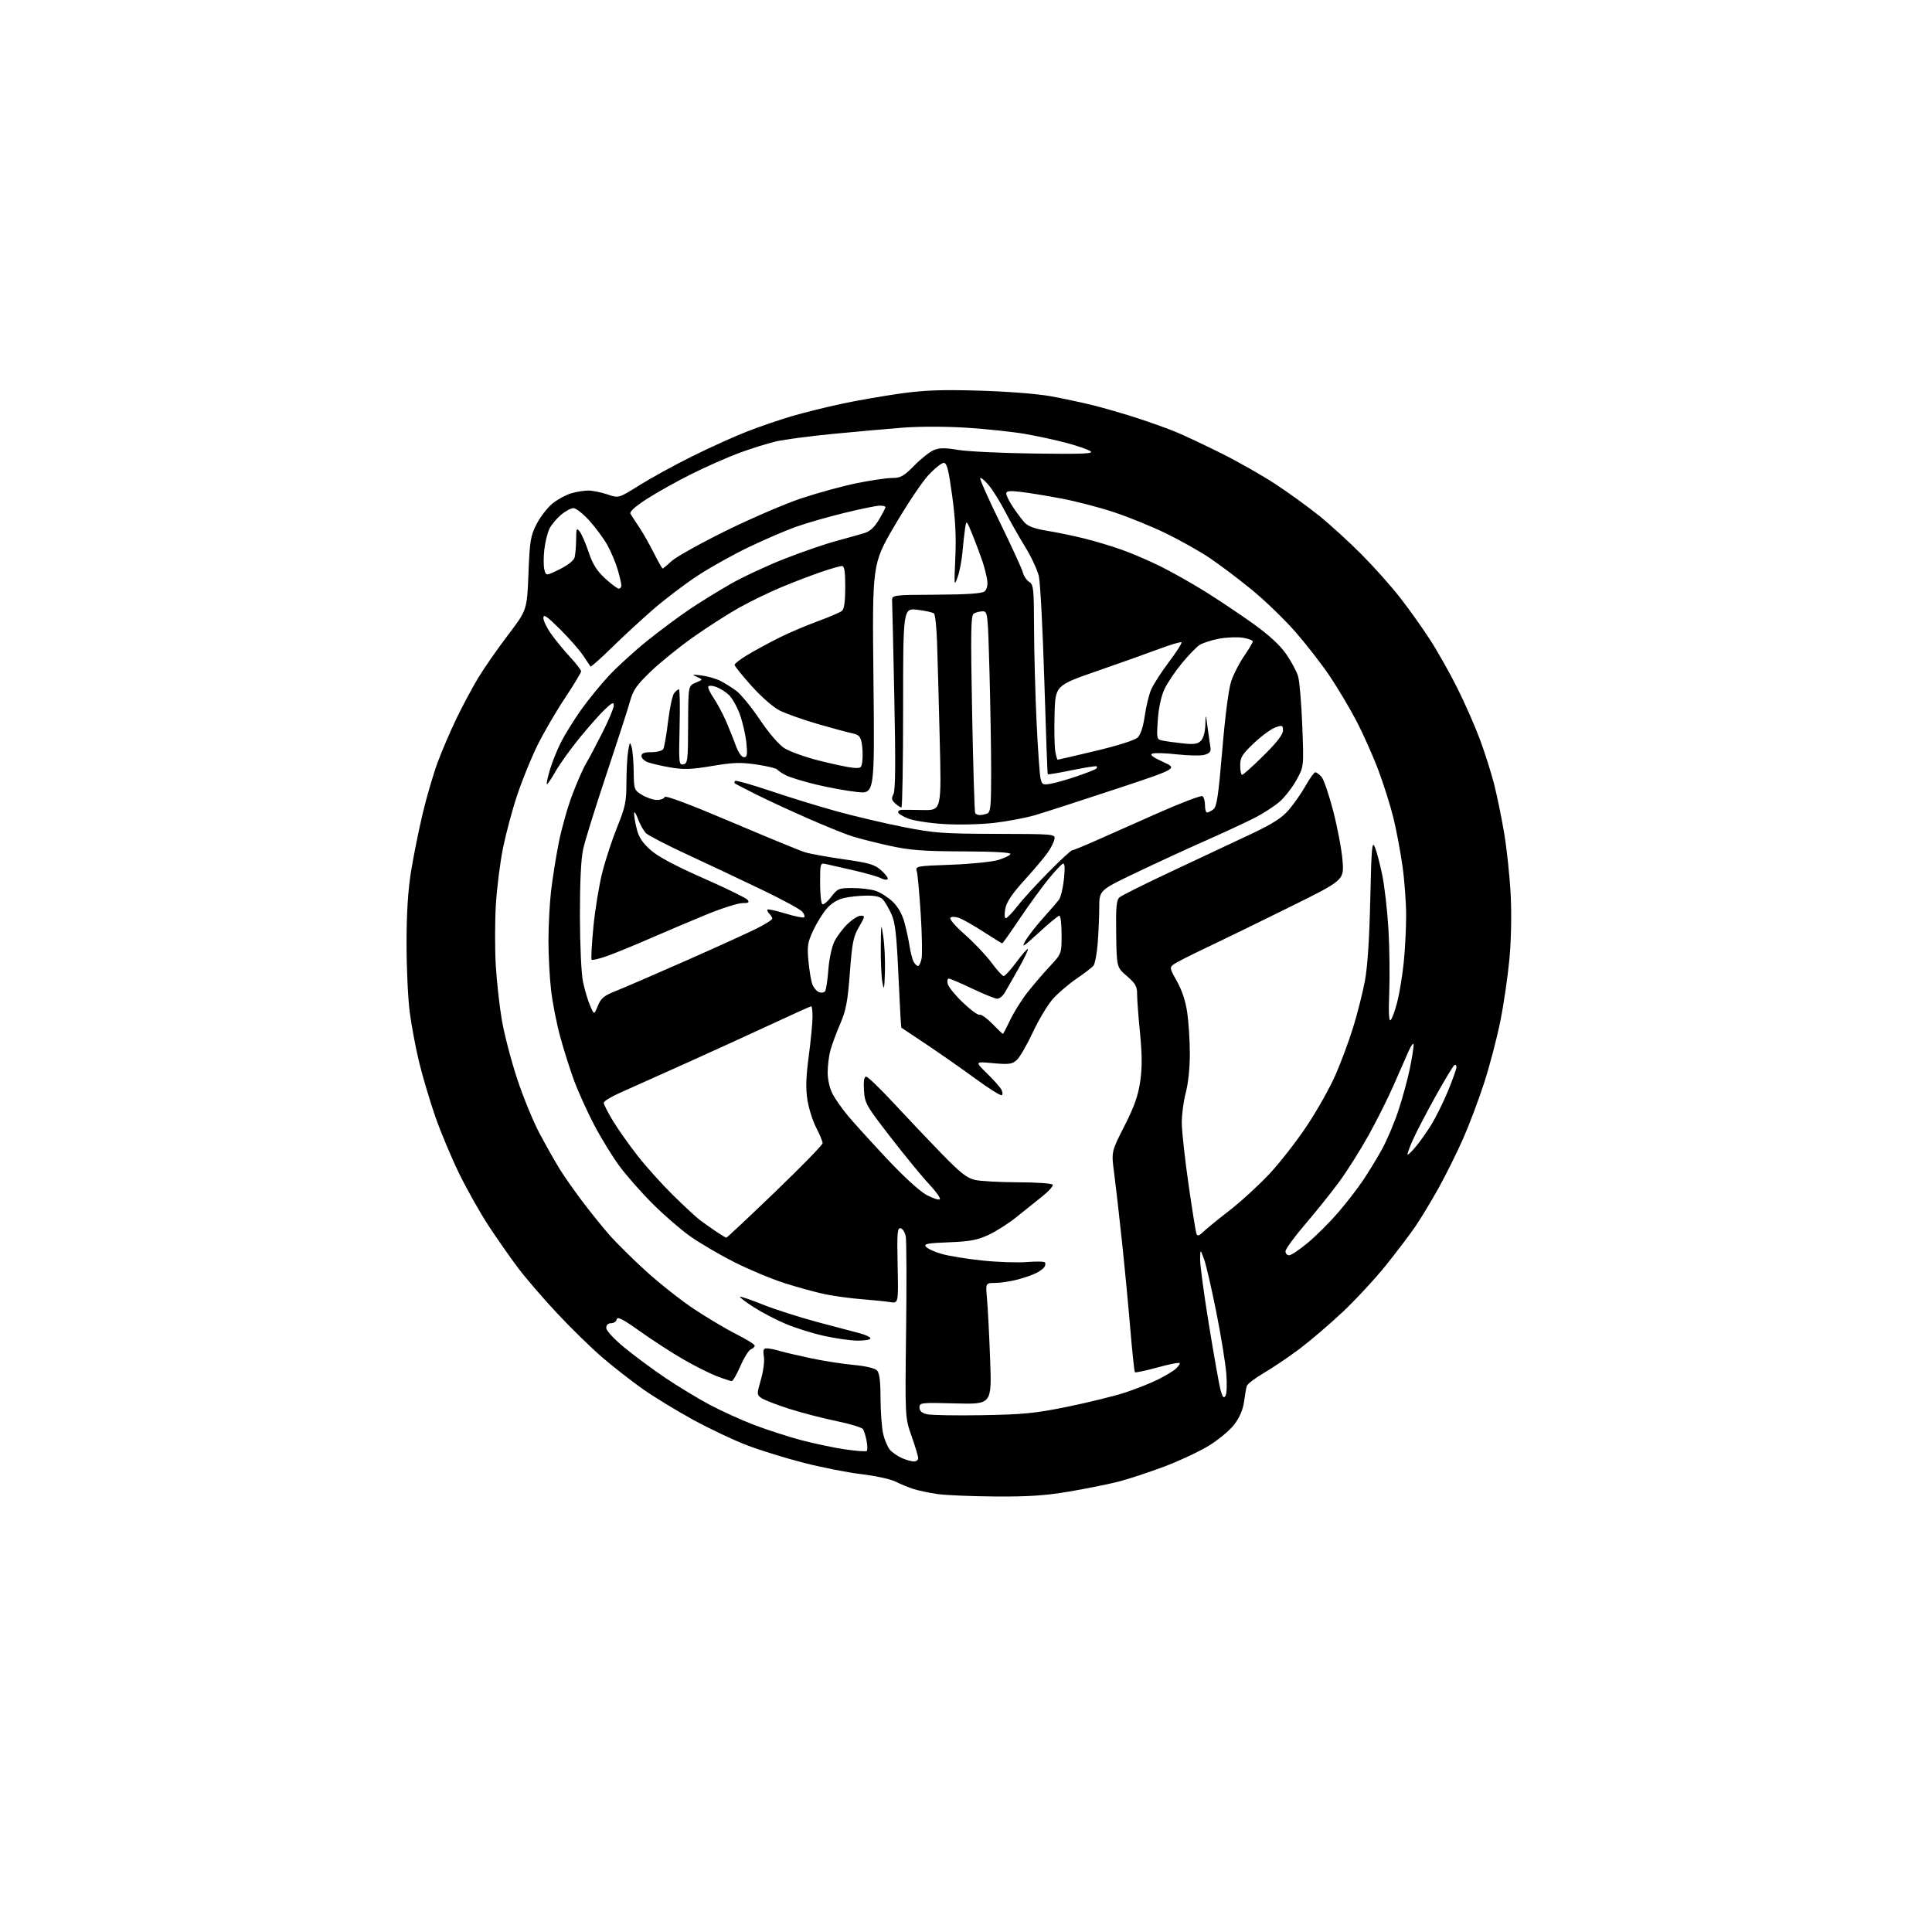 <?xml version="1.0" encoding="UTF-8" standalone="no"?>
<svg 
  version="1.1" 
  xmlns="http://www.w3.org/2000/svg" 
  xmlns:xlink="http://www.w3.org/1999/xlink" 
  xmlns:svg="http://www.w3.org/2000/svg"
  xmlns:rdf="http://www.w3.org/1999/02/22-rdf-syntax-ns#"
  xmlns:cc="http://creativecommons.org/ns#"
  xmlns:dc="http://purl.org/dc/elements/1.1/"
  viewBox="0 0 768 768"
  width="768"
  height="768"
>
<style>svg {background-color: white; }</style>"
<path stroke="none" fill="black" fill-rule="evenodd" d="M395.62,594.88C386.21,594.81 375.82,594.37 372.55,593.89C369.27,593.41 365.00,592.51 363.05,591.88C361.10,591.25 357.91,589.93 355.97,588.96C354.03,587.98 347.96,586.66 342.47,586.01C336.99,585.36 326.65,583.33 319.50,581.49C312.35,579.66 302.23,576.53 297.00,574.54C291.77,572.55 282.14,567.99 275.58,564.41C269.03,560.83 260.03,555.34 255.58,552.21C251.14,549.08 243.90,543.43 239.50,539.66C235.10,535.89 226.97,527.95 221.44,522.03C215.90,516.11 208.88,507.94 205.83,503.88C202.78,499.82 197.54,492.32 194.19,487.22C190.85,482.12 185.57,472.76 182.48,466.41C179.38,460.07 175.09,449.80 172.94,443.58C170.80,437.37 167.94,427.73 166.59,422.17C165.24,416.61 163.57,407.66 162.87,402.28C162.17,396.90 161.60,384.62 161.61,375.00C161.61,363.11 162.18,353.97 163.38,346.50C164.35,340.45 166.43,330.10 168.00,323.50C169.56,316.90 172.25,307.72 173.96,303.09C175.67,298.47 179.04,290.60 181.46,285.59C183.88,280.59 187.75,273.35 190.07,269.50C192.39,265.65 197.71,258.00 201.89,252.50C209.50,242.50 209.50,242.50 210.07,228.00C210.59,214.91 210.90,213.00 213.29,208.35C214.74,205.52 217.55,201.87 219.52,200.24C221.50,198.61 224.83,196.77 226.92,196.14C229.02,195.51 232.13,195.00 233.83,195.00C235.54,195.00 238.96,195.69 241.43,196.53C245.93,198.06 245.93,198.06 254.12,192.93C258.62,190.10 267.97,184.97 274.90,181.52C281.83,178.06 291.67,173.60 296.77,171.61C301.86,169.61 309.96,166.84 314.77,165.43C319.57,164.03 328.45,161.83 334.50,160.53C340.55,159.23 351.05,157.40 357.84,156.45C367.56,155.09 374.25,154.85 389.34,155.29C400.14,155.60 412.43,156.56 417.50,157.48C422.45,158.38 430.10,160.01 434.50,161.10C438.90,162.20 446.77,164.48 452.00,166.17C457.23,167.87 464.20,170.38 467.50,171.74C470.80,173.11 478.90,176.92 485.50,180.21C492.10,183.50 501.77,189.00 507.00,192.43C512.23,195.85 520.08,201.55 524.46,205.08C528.84,208.61 536.44,215.55 541.34,220.50C546.25,225.45 553.07,233.10 556.50,237.50C559.94,241.90 565.24,249.34 568.29,254.03C571.34,258.71 576.30,267.49 579.31,273.53C582.33,279.56 586.38,288.77 588.32,294.00C590.25,299.23 592.78,307.19 593.93,311.70C595.08,316.21 596.88,324.98 597.93,331.20C598.98,337.41 600.14,348.35 600.51,355.50C600.91,363.20 600.72,373.60 600.04,381.00C599.41,387.88 597.78,399.08 596.41,405.91C595.04,412.74 592.12,423.86 589.92,430.62C587.72,437.39 583.93,447.40 581.51,452.87C579.08,458.34 574.77,467.02 571.92,472.16C569.06,477.30 564.95,484.12 562.77,487.33C560.59,490.54 555.26,497.58 550.93,502.97C546.59,508.36 538.87,516.70 533.77,521.50C528.67,526.30 520.99,532.87 516.71,536.10C512.42,539.33 506.02,543.66 502.47,545.73C498.92,547.81 495.83,550.17 495.60,551.00C495.36,551.83 494.88,554.64 494.52,557.25C494.10,560.36 492.75,563.48 490.65,566.25C488.87,568.59 484.28,572.41 480.46,574.73C476.63,577.06 468.60,580.81 462.61,583.06C456.62,585.31 448.51,587.97 444.58,588.98C440.65,589.99 431.88,591.75 425.09,592.90C415.55,594.52 408.86,594.97 395.62,594.88zM363.25,580.96C364.21,580.98 365.00,580.40 365.00,579.67C365.00,578.95 363.82,575.01 362.38,570.92C359.76,563.50 359.76,563.50 360.19,529.00C360.43,510.02 360.36,493.16 360.05,491.51C359.74,489.87 358.81,488.39 357.99,488.24C356.71,487.99 356.55,490.08 356.82,503.03C357.15,518.12 357.15,518.12 353.82,517.60C352.00,517.31 346.90,516.80 342.50,516.45C338.10,516.11 331.53,515.21 327.91,514.46C324.29,513.71 317.03,511.72 311.79,510.04C306.55,508.36 297.49,504.56 291.66,501.60C285.83,498.64 278.01,494.05 274.28,491.39C270.55,488.74 263.87,482.95 259.44,478.53C255.01,474.11 249.07,467.37 246.24,463.54C243.42,459.71 238.86,452.28 236.12,447.04C233.38,441.79 229.81,433.90 228.19,429.50C226.57,425.10 224.08,417.23 222.66,412.00C221.24,406.77 219.61,398.45 219.05,393.50C218.48,388.55 218.02,379.77 218.02,374.00C218.02,368.23 218.47,359.45 219.02,354.50C219.58,349.55 220.97,340.77 222.11,335.00C223.26,329.23 225.74,320.48 227.63,315.57C229.52,310.65 231.90,305.25 232.92,303.57C233.95,301.88 236.86,296.40 239.39,291.38C241.93,286.37 244.00,281.44 244.00,280.44C244.00,278.96 243.30,279.28 240.39,282.05C238.40,283.95 233.84,289.10 230.26,293.50C226.68,297.90 222.40,303.88 220.75,306.80C219.10,309.71 217.59,311.92 217.38,311.72C217.18,311.51 217.73,308.90 218.62,305.92C219.50,302.94 221.48,298.02 223.02,295.00C224.56,291.98 228.11,286.25 230.91,282.29C233.71,278.32 238.77,272.11 242.15,268.50C245.53,264.89 252.39,258.65 257.40,254.63C262.40,250.62 269.88,245.06 274.00,242.28C278.12,239.50 285.54,234.92 290.48,232.10C295.41,229.28 305.09,224.78 311.98,222.08C318.86,219.39 328.10,216.21 332.50,215.03C336.90,213.84 341.93,212.42 343.69,211.88C345.87,211.20 347.69,209.50 349.44,206.51C350.85,204.11 352.00,201.89 352.00,201.57C352.00,201.26 350.98,201.00 349.72,201.00C348.47,201.00 342.06,202.32 335.47,203.93C328.89,205.54 320.17,208.06 316.09,209.53C312.02,211.00 303.67,214.61 297.55,217.54C291.42,220.47 282.32,225.56 277.31,228.85C272.31,232.13 264.45,238.08 259.86,242.07C255.26,246.05 247.80,252.93 243.28,257.35C238.76,261.78 234.92,265.19 234.74,264.95C234.57,264.70 233.22,262.70 231.75,260.50C230.27,258.30 226.13,253.59 222.53,250.03C217.34,244.89 216.00,243.98 216.00,245.63C216.00,246.77 217.42,249.68 219.15,252.10C220.88,254.52 224.25,258.62 226.65,261.21C229.04,263.80 231.00,266.34 231.00,266.87C231.00,267.39 228.06,272.25 224.47,277.66C220.87,283.07 215.95,291.56 213.52,296.52C211.09,301.48 207.53,310.26 205.61,316.02C203.68,321.78 201.15,331.23 199.97,337.00C198.80,342.77 197.51,352.99 197.11,359.70C196.72,366.41 196.70,377.21 197.08,383.70C197.46,390.19 198.55,400.00 199.49,405.50C200.43,411.00 203.15,421.46 205.54,428.73C207.93,436.01 211.99,445.91 214.58,450.73C217.16,455.56 220.66,461.75 222.35,464.50C224.04,467.25 228.03,472.96 231.21,477.20C234.40,481.43 239.28,487.51 242.06,490.70C244.84,493.89 251.48,500.47 256.81,505.31C262.14,510.16 270.77,516.97 276.00,520.44C281.23,523.90 288.76,528.38 292.75,530.38C296.74,532.39 300.00,534.42 300.00,534.91C300.00,535.39 299.32,536.05 298.48,536.37C297.65,536.69 295.79,539.66 294.35,542.98C292.91,546.29 291.35,549.00 290.88,549.00C290.41,549.00 287.79,548.15 285.05,547.11C282.32,546.07 276.35,543.08 271.79,540.46C267.23,537.84 259.45,532.81 254.50,529.28C247.74,524.45 245.42,523.24 245.18,524.43C245.00,525.29 243.99,526.00 242.93,526.00C241.71,526.00 241.00,526.69 241.00,527.87C241.00,528.97 243.98,532.18 248.25,535.71C252.24,538.99 259.55,544.41 264.50,547.74C269.45,551.07 277.32,555.85 282.00,558.35C286.68,560.85 294.67,564.48 299.76,566.42C304.86,568.36 313.18,571.06 318.26,572.42C323.34,573.78 331.21,575.45 335.74,576.12C340.28,576.79 344.25,577.09 344.56,576.77C344.87,576.46 344.84,574.67 344.49,572.79C344.14,570.91 343.50,568.82 343.09,568.14C342.67,567.46 337.91,566.01 332.52,564.90C327.12,563.80 318.60,561.58 313.58,559.98C308.56,558.37 303.62,556.44 302.60,555.70C300.83,554.40 300.82,554.12 302.47,548.45C303.42,545.20 303.95,541.07 303.66,539.27C303.23,536.65 303.46,536.00 304.82,536.00C305.75,536.00 308.09,536.47 310.01,537.04C311.93,537.61 317.59,538.93 322.58,539.98C327.58,541.03 335.15,542.20 339.41,542.59C343.92,543.00 347.74,543.88 348.57,544.72C349.61,545.75 350.01,548.80 350.02,555.82C350.04,561.14 350.51,567.52 351.08,569.99C351.65,572.45 352.88,575.33 353.81,576.37C354.74,577.42 356.85,578.87 358.50,579.60C360.15,580.33 362.29,580.94 363.25,580.96zM390.50,562.56C406.95,562.27 411.52,561.82 424.50,559.17C432.75,557.48 443.00,554.95 447.29,553.55C451.57,552.14 457.42,549.82 460.29,548.38C463.15,546.95 466.29,545.08 467.25,544.23C468.21,543.38 469.00,542.34 469.00,541.91C469.00,541.48 465.08,542.21 460.30,543.53C455.51,544.85 451.39,545.73 451.15,545.48C450.91,545.24 450.11,537.74 449.36,528.82C448.62,519.90 447.11,504.02 446.00,493.55C444.89,483.07 443.48,470.75 442.87,466.16C441.77,457.81 441.77,457.81 446.95,447.66C450.86,439.98 452.39,435.67 453.23,430.00C454.05,424.44 454.03,419.40 453.16,410.50C452.51,403.90 451.99,396.93 452.01,395.00C452.03,392.13 451.30,390.87 447.96,388.00C443.90,384.50 443.90,384.50 443.70,371.29C443.54,360.63 443.79,357.82 445.00,356.73C445.82,355.98 455.50,351.17 466.50,346.02C477.50,340.88 491.51,334.30 497.62,331.40C506.04,327.40 509.63,325.08 512.39,321.86C514.40,319.51 517.38,315.21 519.03,312.30C520.67,309.38 522.39,307.00 522.85,307.00C523.31,307.00 524.42,307.80 525.31,308.79C526.20,309.77 528.31,315.96 530.01,322.54C531.71,329.12 533.37,337.96 533.69,342.19C534.29,349.89 534.29,349.89 512.39,360.71C500.35,366.67 485.53,373.89 479.44,376.77C473.36,379.64 467.58,382.59 466.58,383.32C464.87,384.57 464.94,384.92 467.86,390.10C469.85,393.62 471.31,398.05 471.95,402.53C472.51,406.37 472.97,413.71 472.98,418.86C472.99,424.42 472.34,430.70 471.36,434.36C470.46,437.74 469.75,443.20 469.78,446.50C469.81,449.80 471.01,460.72 472.45,470.76C473.89,480.80 475.31,489.64 475.60,490.40C476.01,491.47 476.63,491.30 478.36,489.64C479.59,488.46 484.32,484.60 488.89,481.06C493.45,477.51 500.56,470.99 504.69,466.56C508.82,462.13 515.50,453.55 519.53,447.50C523.56,441.45 528.66,432.37 530.87,427.32C533.09,422.27 536.26,413.72 537.92,408.32C539.59,402.92 541.68,394.68 542.56,390.00C543.61,384.44 544.35,373.23 544.70,357.58C545.17,336.72 545.40,334.05 546.54,336.75C547.25,338.45 548.57,343.46 549.48,347.90C550.38,352.33 551.48,361.93 551.92,369.23C552.35,376.53 552.50,387.90 552.25,394.50C551.93,402.72 552.11,406.18 552.82,405.50C553.38,404.95 554.55,401.74 555.42,398.37C556.28,395.00 557.44,388.03 557.98,382.87C558.52,377.72 558.96,369.23 558.96,364.00C558.96,358.77 558.31,349.87 557.50,344.22C556.70,338.57 555.10,330.06 553.95,325.31C552.80,320.55 550.09,311.94 547.92,306.16C545.75,300.38 541.78,291.49 539.10,286.41C536.43,281.32 531.69,273.38 528.58,268.75C525.47,264.12 519.37,256.26 515.02,251.27C510.68,246.29 502.79,238.67 497.50,234.35C492.22,230.03 484.65,224.34 480.69,221.69C476.74,219.05 469.00,214.70 463.50,212.03C458.00,209.35 448.76,205.59 442.97,203.66C437.18,201.73 427.73,199.27 421.97,198.18C416.21,197.09 408.91,195.90 405.75,195.53C401.28,195.01 400.00,195.15 400.00,196.20C400.00,196.93 401.19,199.33 402.64,201.52C404.10,203.71 406.17,206.48 407.25,207.68C408.64,209.22 411.30,210.19 416.36,211.02C420.29,211.65 426.99,213.05 431.25,214.11C435.51,215.17 442.26,217.21 446.25,218.65C450.24,220.08 457.10,223.04 461.50,225.23C465.90,227.42 473.77,231.86 479.00,235.11C484.23,238.37 492.77,244.08 498.00,247.81C504.36,252.36 508.73,256.37 511.25,259.97C513.31,262.92 515.47,266.95 516.03,268.92C516.60,270.89 517.34,279.74 517.68,288.59C518.30,304.69 518.30,304.69 515.46,309.90C513.90,312.76 510.92,316.65 508.84,318.53C506.75,320.41 502.00,323.48 498.27,325.35C494.55,327.22 485.88,331.24 479.00,334.28C472.12,337.31 459.86,342.97 451.75,346.84C437.00,353.88 437.00,353.88 436.97,360.69C436.95,364.44 436.68,370.88 436.35,375.00C436.03,379.12 435.27,383.11 434.67,383.86C434.07,384.60 431.07,386.91 428.00,389.00C424.94,391.08 420.73,394.67 418.64,396.97C416.56,399.28 412.93,405.29 410.58,410.33C408.23,415.37 405.34,420.35 404.16,421.39C402.31,423.04 401.05,423.20 394.76,422.63C387.50,421.96 387.50,421.96 392.31,426.66C394.95,429.24 397.54,432.15 398.06,433.12C398.58,434.09 398.65,435.10 398.21,435.37C397.77,435.64 393.16,432.75 387.96,428.94C382.76,425.14 374.00,419.01 368.50,415.32C363.00,411.63 358.40,408.57 358.29,408.51C358.17,408.45 357.66,399.20 357.15,387.95C356.42,371.69 355.86,366.68 354.41,363.50C353.40,361.30 351.93,358.71 351.13,357.75C350.10,356.49 348.25,356.01 344.60,356.02C341.79,356.04 337.70,356.46 335.50,356.97C332.95,357.55 330.46,359.08 328.64,361.19C327.06,363.01 324.64,366.92 323.26,369.88C321.05,374.59 320.81,376.09 321.37,382.07C321.72,385.81 322.42,389.97 322.92,391.30C323.43,392.64 324.63,394.03 325.59,394.40C326.55,394.77 327.65,394.56 328.03,393.95C328.41,393.33 328.97,389.53 329.28,385.49C329.58,381.45 330.62,376.49 331.59,374.46C332.55,372.43 334.91,369.25 336.82,367.38C338.74,365.52 341.16,364.00 342.20,364.00C343.94,364.00 343.88,364.34 341.47,368.45C339.21,372.32 338.73,374.72 337.83,386.70C336.97,398.15 336.32,401.61 333.99,407.00C332.45,410.57 330.70,415.30 330.10,417.50C329.50,419.70 329.01,423.66 329.01,426.29C329.00,429.09 329.80,432.62 330.93,434.79C331.99,436.83 334.74,440.75 337.03,443.50C339.33,446.25 346.30,453.93 352.52,460.57C359.28,467.78 365.66,473.60 368.36,475.04C370.86,476.36 373.21,477.12 373.60,476.73C373.99,476.34 372.09,473.65 369.37,470.76C366.65,467.87 359.77,459.49 354.09,452.15C344.25,439.44 343.75,438.55 343.44,433.40C343.22,429.71 343.49,428.00 344.31,427.99C344.96,427.99 349.77,432.60 355.00,438.24C360.23,443.88 368.78,452.91 374.02,458.30C381.63,466.14 384.34,468.29 387.52,469.03C389.71,469.54 397.44,469.96 404.69,469.98C411.95,469.99 418.14,470.42 418.45,470.92C418.77,471.43 416.88,473.55 414.26,475.63C411.64,477.71 407.02,481.41 404.00,483.85C400.98,486.29 396.02,489.45 393.00,490.86C388.51,492.95 385.61,493.50 377.22,493.83C368.57,494.17 367.13,494.45 368.10,495.62C368.74,496.39 371.57,497.67 374.38,498.47C377.20,499.27 384.45,500.45 390.50,501.08C396.55,501.72 404.53,501.99 408.23,501.68C411.93,501.37 415.16,501.45 415.41,501.86C415.66,502.26 415.56,503.07 415.18,503.65C414.81,504.23 413.40,505.28 412.05,505.99C410.70,506.71 407.32,507.89 404.55,508.63C401.77,509.37 397.76,509.98 395.63,509.99C391.77,510.00 391.77,510.00 392.35,516.25C392.67,519.69 393.23,530.55 393.59,540.38C394.25,558.26 394.25,558.26 379.88,557.88C366.06,557.51 365.50,557.58 365.50,559.49C365.50,560.88 366.41,561.69 368.50,562.18C370.15,562.57 380.05,562.74 390.50,562.56zM487.13,554.91C487.66,554.12 487.81,550.19 487.47,546.00C487.14,541.88 485.35,530.85 483.48,521.50C481.62,512.15 479.43,502.70 478.62,500.50C477.14,496.50 477.14,496.50 477.06,500.50C477.01,502.70 478.58,514.40 480.55,526.50C482.52,538.60 484.59,550.26 485.15,552.41C485.93,555.37 486.41,555.98 487.13,554.91zM340.75,532.92C337.86,532.87 331.82,532.00 327.32,530.98C322.82,529.97 316.07,527.84 312.32,526.26C308.57,524.69 302.86,521.70 299.64,519.64C296.42,517.57 293.96,515.71 294.17,515.50C294.38,515.28 298.41,516.65 303.11,518.54C307.81,520.43 317.47,523.53 324.58,525.44C331.68,527.35 339.41,529.39 341.75,529.99C344.09,530.59 346.00,531.51 346.00,532.04C346.00,532.57 343.64,532.96 340.75,532.92zM512.45,499.00C513.24,499.00 516.60,496.75 519.89,494.01C523.19,491.26 528.57,485.90 531.85,482.09C535.13,478.28 539.58,472.54 541.74,469.33C543.91,466.13 547.30,460.57 549.28,457.00C551.26,453.43 554.23,446.45 555.87,441.50C557.51,436.55 559.56,429.03 560.43,424.79C561.29,420.55 561.97,416.28 561.93,415.29C561.89,414.31 560.96,415.52 559.87,418.00C558.78,420.48 556.09,426.60 553.90,431.60C551.71,436.61 547.24,445.51 543.98,451.38C540.71,457.25 535.48,465.53 532.36,469.78C529.23,474.02 523.15,481.62 518.84,486.65C514.53,491.68 511.00,496.52 511.00,497.40C511.00,498.28 511.65,499.00 512.45,499.00zM288.73,492.00C288.98,492.00 297.69,483.83 308.09,473.83C318.49,463.84 327.00,455.11 327.00,454.43C327.00,453.74 325.87,451.00 324.48,448.33C323.10,445.67 321.52,440.72 320.98,437.34C320.24,432.75 320.37,428.31 321.49,419.84C322.31,413.60 322.99,406.59 322.99,404.25C323.00,401.91 322.77,400.00 322.50,400.00C322.22,400.00 315.36,403.09 307.25,406.87C299.14,410.64 283.50,417.78 272.50,422.73C261.50,427.68 249.69,432.98 246.25,434.50C242.81,436.03 240.00,437.77 240.00,438.39C240.00,439.00 241.63,442.20 243.62,445.50C245.61,448.80 250.06,455.10 253.51,459.50C256.96,463.90 263.32,470.96 267.64,475.20C271.96,479.43 276.62,483.76 278.00,484.82C279.38,485.87 282.25,487.92 284.39,489.37C286.53,490.82 288.48,492.00 288.73,492.00zM559.58,459.00C559.88,459.00 561.34,457.57 562.81,455.81C564.29,454.06 567.01,450.22 568.85,447.28C570.68,444.35 573.71,438.24 575.58,433.72C577.44,429.20 578.97,424.91 578.98,424.19C578.99,423.47 578.61,423.13 578.12,423.42C577.64,423.72 574.28,429.30 570.64,435.82C567.01,442.34 562.91,450.22 561.53,453.34C560.15,456.45 559.27,459.00 559.58,459.00zM398.67,411.00C398.82,411.00 400.11,408.52 401.55,405.49C402.98,402.47 405.99,397.63 408.24,394.74C410.48,391.86 414.50,387.16 417.16,384.31C422.00,379.12 422.00,379.12 422.00,371.56C422.00,367.40 421.60,364.00 421.12,364.00C420.64,364.00 416.95,367.04 412.93,370.75C406.78,376.43 405.93,376.96 407.56,374.09C408.63,372.22 411.76,368.17 414.52,365.09C417.28,362.02 420.15,358.71 420.90,357.74C421.65,356.77 422.56,353.05 422.93,349.47C423.39,345.08 423.26,343.08 422.55,343.31C421.97,343.49 419.33,346.32 416.68,349.57C414.03,352.83 408.91,359.89 405.31,365.25C401.70,370.61 398.60,375.00 398.41,375.00C398.22,375.00 394.94,372.98 391.12,370.51C387.30,368.04 382.94,365.55 381.43,364.97C379.84,364.37 378.30,364.30 377.80,364.80C377.29,365.31 379.74,368.16 383.55,371.50C387.19,374.70 391.95,379.73 394.12,382.66C396.29,385.60 398.48,388.00 399.00,388.00C399.52,388.00 401.79,385.49 404.06,382.42C406.32,379.35 408.37,377.04 408.60,377.27C408.83,377.50 407.15,381.02 404.85,385.10C402.55,389.17 400.06,393.51 399.31,394.75C398.56,395.99 397.26,397.00 396.42,397.00C395.57,397.00 391.11,395.20 386.50,393.00C381.89,390.80 377.68,389.00 377.15,389.00C376.62,389.00 376.44,389.98 376.76,391.18C377.07,392.38 379.80,395.71 382.82,398.59C385.83,401.47 388.81,403.63 389.43,403.39C390.05,403.15 392.32,404.77 394.48,406.98C396.64,409.19 398.53,411.00 398.67,411.00zM237.65,399.84C238.90,396.78 240.09,395.80 244.82,393.92C247.95,392.69 260.49,387.27 272.69,381.88C284.90,376.49 297.61,370.71 300.94,369.03C304.27,367.35 307.00,365.62 307.00,365.19C307.00,364.75 306.47,363.87 305.82,363.22C305.17,362.57 304.84,361.82 305.10,361.57C305.36,361.31 308.61,362.03 312.33,363.17C316.06,364.30 319.37,364.97 319.69,364.64C320.02,364.31 319.67,363.30 318.91,362.40C318.16,361.49 311.01,357.60 303.02,353.76C295.03,349.92 281.75,343.65 273.50,339.83C265.25,336.01 257.73,332.13 256.78,331.20C255.84,330.26 254.41,327.70 253.60,325.50C252.80,323.30 252.11,322.31 252.07,323.31C252.03,324.30 252.51,327.12 253.13,329.58C253.95,332.85 255.44,335.10 258.68,337.95C261.63,340.55 268.58,344.25 279.57,349.09C288.63,353.08 296.53,356.94 297.14,357.67C298.02,358.73 297.60,359.00 295.08,359.00C293.34,359.00 286.87,361.07 280.71,363.60C274.54,366.13 264.32,370.46 258.00,373.22C251.68,375.98 244.06,379.08 241.09,380.12C238.11,381.16 235.45,381.78 235.17,381.50C234.90,381.23 235.22,375.34 235.89,368.41C236.56,361.48 238.17,351.69 239.46,346.66C240.74,341.62 243.42,333.51 245.40,328.62C248.56,320.83 249.00,318.70 249.01,311.12C249.02,306.38 249.33,300.70 249.70,298.50C250.31,294.86 250.44,294.73 251.09,297.00C251.48,298.38 251.85,302.77 251.90,306.76C252.00,313.85 252.08,314.08 255.25,316.01C257.04,317.10 259.70,317.99 261.17,318.00C262.63,318.00 264.01,317.47 264.22,316.83C264.47,316.08 274.00,319.65 290.56,326.69C304.83,332.75 318.07,338.20 320.00,338.79C321.93,339.39 328.85,340.64 335.39,341.58C345.68,343.05 347.71,343.66 350.39,346.06C352.10,347.59 353.20,349.13 352.83,349.50C352.47,349.86 351.26,349.67 350.14,349.08C349.02,348.48 344.15,347.08 339.31,345.97C334.46,344.86 329.49,343.73 328.25,343.46C326.06,342.98 326.00,343.19 326.00,350.92C326.00,355.30 326.40,359.13 326.89,359.43C327.38,359.73 328.98,358.41 330.44,356.49C332.94,353.21 333.45,353.00 338.90,353.00C342.09,353.00 346.23,353.51 348.10,354.13C349.97,354.76 352.98,356.66 354.79,358.37C356.87,360.33 358.59,363.31 359.47,366.49C360.24,369.24 361.17,373.52 361.55,376.00C361.92,378.48 362.65,381.29 363.15,382.25C363.66,383.21 364.45,384.00 364.91,384.00C365.37,384.00 366.02,382.67 366.34,381.04C366.67,379.41 366.51,371.42 366.00,363.29C365.48,355.16 364.78,347.55 364.45,346.38C363.85,344.30 364.15,344.25 378.17,343.74C386.05,343.45 394.49,342.59 396.92,341.83C399.36,341.08 401.49,340.02 401.67,339.48C401.88,338.86 394.82,338.48 382.75,338.44C366.78,338.38 361.79,338.00 353.50,336.18C348.00,334.97 341.25,333.25 338.50,332.36C335.75,331.48 327.88,328.28 321.00,325.26C314.12,322.24 304.90,317.97 300.50,315.77C296.10,313.57 292.31,311.59 292.08,311.38C291.85,311.17 291.92,310.74 292.24,310.43C292.55,310.12 298.98,311.95 306.53,314.49C314.09,317.04 325.94,320.68 332.88,322.59C339.82,324.49 351.57,327.25 359.00,328.73C371.26,331.16 374.66,331.42 396.00,331.47C418.88,331.52 419.49,331.57 419.18,333.51C419.01,334.60 417.81,337.01 416.52,338.86C415.24,340.71 411.06,345.66 407.25,349.86C402.27,355.35 400.12,358.56 399.61,361.25C399.22,363.36 399.31,365.00 399.82,365.00C400.32,365.00 402.38,362.86 404.40,360.25C406.42,357.64 411.97,351.56 416.73,346.75C421.49,341.94 425.74,338.00 426.19,338.00C426.63,338.00 430.94,336.24 435.75,334.10C440.56,331.95 451.80,326.97 460.73,323.02C469.65,319.08 477.41,316.14 477.98,316.48C478.54,316.83 479.00,318.44 479.00,320.06C479.00,321.68 479.36,323.00 479.81,323.00C480.25,323.00 481.38,322.44 482.31,321.75C483.69,320.72 484.33,316.48 485.89,298.00C487.06,284.05 488.43,273.63 489.49,270.59C490.42,267.89 492.72,263.45 494.59,260.73C496.47,258.00 498.00,255.42 498.00,254.98C498.00,254.54 496.25,253.88 494.11,253.52C491.96,253.16 487.67,253.33 484.56,253.90C481.45,254.48 477.92,255.64 476.71,256.48C475.49,257.31 472.36,260.58 469.75,263.73C467.14,266.88 464.05,271.48 462.89,273.95C461.58,276.75 460.58,281.36 460.25,286.17C459.74,293.69 459.78,293.90 462.11,294.39C463.42,294.67 467.03,295.17 470.12,295.50C474.56,295.98 476.09,295.77 477.37,294.48C478.36,293.50 479.05,291.01 479.14,288.18C479.27,283.50 479.27,283.50 480.08,289.50C480.53,292.80 481.03,296.36 481.20,297.40C481.41,298.75 480.71,299.53 478.81,300.05C477.34,300.46 472.41,300.38 467.86,299.87C463.31,299.36 458.90,299.23 458.05,299.59C456.98,300.03 458.31,301.05 462.33,302.87C468.17,305.51 468.17,305.51 443.33,313.73C429.67,318.25 415.40,322.87 411.61,323.99C407.82,325.11 400.39,326.52 395.11,327.12C389.76,327.73 380.92,327.93 375.18,327.57C369.50,327.22 363.09,326.22 360.93,325.36C358.77,324.49 357.00,323.38 357.00,322.89C357.00,322.40 357.56,321.97 358.25,321.93C358.94,321.89 362.82,321.92 366.88,322.00C374.26,322.14 374.26,322.14 373.55,293.82C373.17,278.24 372.69,260.83 372.49,255.12C372.29,249.40 371.76,244.36 371.30,243.90C370.85,243.45 367.89,242.77 364.74,242.40C359.00,241.72 359.00,241.72 359.00,281.36C359.00,303.16 358.70,321.00 358.33,321.00C357.96,321.00 356.85,320.27 355.86,319.37C354.42,318.07 354.28,317.34 355.16,315.69C355.95,314.23 356.05,303.21 355.51,277.57C355.10,257.73 354.70,240.38 354.63,239.00C354.50,236.50 354.50,236.50 372.22,236.40C384.45,236.33 390.38,235.93 391.39,235.09C392.28,234.35 392.69,232.69 392.45,230.78C392.23,229.08 391.37,225.61 390.52,223.09C389.68,220.57 387.91,215.83 386.58,212.57C384.16,206.64 384.16,206.64 383.63,210.07C383.34,211.96 382.88,216.20 382.59,219.50C382.31,222.80 381.43,227.30 380.65,229.50C379.30,233.26 379.25,232.80 379.75,221.78C380.14,213.41 379.78,206.34 378.50,197.03C377.08,186.67 376.40,184.00 375.16,184.00C374.30,184.00 371.55,186.20 369.05,188.89C366.55,191.57 360.50,200.61 355.61,208.97C346.72,224.16 346.72,224.16 347.21,269.88C347.70,315.60 347.70,315.60 340.60,314.82C336.69,314.39 329.45,313.07 324.50,311.89C319.55,310.70 314.15,309.05 312.50,308.23C310.85,307.40 309.26,306.34 308.96,305.89C308.66,305.43 304.99,304.54 300.81,303.92C294.47,302.98 291.51,303.07 283.06,304.49C274.71,305.89 271.78,305.99 266.44,305.06C262.87,304.44 258.84,303.51 257.48,302.99C256.12,302.47 255.00,301.36 255.00,300.52C255.00,299.42 256.08,299.00 258.94,299.00C261.11,299.00 263.22,298.45 263.64,297.77C264.06,297.10 264.93,292.15 265.57,286.78C266.22,281.41 267.31,276.33 268.00,275.51C268.68,274.68 269.53,274.00 269.88,274.00C270.23,274.00 270.35,280.79 270.15,289.09C269.80,303.38 269.88,304.17 271.64,303.83C273.36,303.49 273.50,302.26 273.54,288.04C273.59,272.61 273.59,272.61 276.54,271.39C279.50,270.16 279.50,270.16 277.00,269.05C274.84,268.10 275.09,268.03 278.85,268.50C281.25,268.81 284.63,269.77 286.35,270.65C288.08,271.52 290.97,273.34 292.77,274.68C294.56,276.03 298.74,281.15 302.05,286.07C305.60,291.35 309.58,295.99 311.78,297.40C313.83,298.71 320.00,300.93 325.50,302.33C331.00,303.73 337.07,305.02 339.00,305.19C342.33,305.48 342.52,305.33 342.83,302.07C343.01,300.18 342.88,297.17 342.55,295.39C342.05,292.73 341.36,292.03 338.72,291.49C336.95,291.12 330.77,289.45 325.00,287.78C319.23,286.10 312.48,283.71 310.00,282.47C307.39,281.16 302.66,277.04 298.75,272.68C295.04,268.54 292.00,264.77 292.00,264.29C292.00,263.81 294.36,262.00 297.25,260.27C300.14,258.54 305.65,255.54 309.50,253.61C313.35,251.68 320.31,248.70 324.96,247.00C329.61,245.29 334.00,243.41 334.71,242.82C335.58,242.11 336.00,239.00 336.00,233.38C336.00,227.09 335.67,225.00 334.68,225.00C333.95,225.00 330.23,226.06 326.43,227.36C322.62,228.66 315.52,231.38 310.65,233.40C305.79,235.42 298.14,239.14 293.65,241.66C289.17,244.19 281.00,249.43 275.50,253.32C270.00,257.20 262.45,263.31 258.72,266.88C253.03,272.35 251.70,274.27 250.39,278.94C249.54,282.00 245.31,295.07 240.99,308.00C236.67,320.93 232.55,334.20 231.82,337.50C230.96,341.42 230.51,350.60 230.53,364.00C230.55,375.58 231.07,386.96 231.73,390.16C232.37,393.28 233.63,397.55 234.53,399.66C236.17,403.50 236.17,403.50 237.65,399.84zM351.77,386.50C351.54,393.34 351.39,393.92 350.76,390.50C350.35,388.30 350.07,382.00 350.13,376.50C350.24,366.64 350.26,366.58 351.14,372.50C351.63,375.80 351.91,382.10 351.77,386.50zM389.48,324.00C390.22,324.00 391.55,323.73 392.42,323.39C393.77,322.88 394.00,320.48 394.00,307.05C394.00,298.40 393.70,280.45 393.34,267.16C392.69,243.52 392.63,243.00 390.59,243.02C389.44,243.02 387.87,243.43 387.10,243.91C385.93,244.66 385.82,250.91 386.44,283.64C386.85,305.01 387.39,322.83 387.65,323.24C387.91,323.66 388.73,324.00 389.48,324.00zM417.88,311.51C419.87,311.15 424.58,309.79 428.35,308.49C432.12,307.19 435.46,305.88 435.77,305.56C436.08,305.25 436.15,304.83 435.92,304.62C435.69,304.42 431.28,305.11 426.12,306.16C420.97,307.22 416.63,307.95 416.50,307.79C416.36,307.63 415.74,290.85 415.13,270.50C414.51,250.15 413.53,231.47 412.95,229.00C412.36,226.53 409.95,221.35 407.58,217.50C405.21,213.65 401.62,207.32 399.60,203.42C397.59,199.53 394.64,194.80 393.06,192.92C391.49,191.04 389.95,189.74 389.65,190.03C389.35,190.32 392.90,198.31 397.54,207.78C402.17,217.26 406.25,226.17 406.61,227.58C406.96,228.99 408.10,230.67 409.13,231.31C410.84,232.38 411.00,233.98 411.05,249.49C411.08,258.85 411.52,275.50 412.03,286.50C412.55,297.50 413.26,307.78 413.62,309.34C414.22,311.98 414.51,312.13 417.88,311.51zM493.77,308.00C494.20,308.00 498.02,304.57 502.27,300.37C507.50,295.22 510.00,291.99 510.00,290.42C510.00,288.28 509.77,288.18 506.98,289.16C505.32,289.74 501.49,292.54 498.48,295.39C493.75,299.86 493.00,301.09 493.00,304.29C493.00,306.33 493.35,308.00 493.77,308.00zM420.45,302.00C420.64,302.00 427.48,300.41 435.65,298.46C444.64,296.31 451.21,294.21 452.30,293.13C453.40,292.04 454.47,288.74 455.05,284.64C455.57,280.95 456.69,276.28 457.54,274.26C458.38,272.24 461.57,267.26 464.62,263.21C467.67,259.15 469.94,255.61 469.66,255.33C469.39,255.05 465.41,256.23 460.83,257.94C456.25,259.65 445.07,263.63 436.00,266.78C419.50,272.51 419.50,272.51 419.20,284.01C419.04,290.33 419.17,296.96 419.50,298.75C419.82,300.54 420.25,302.00 420.45,302.00zM295.73,301.00C297.03,301.00 297.18,300.04 296.67,295.11C296.33,291.87 295.14,286.77 294.02,283.77C292.90,280.78 290.97,277.39 289.74,276.23C288.51,275.08 286.28,273.67 284.79,273.10C283.29,272.54 281.85,272.43 281.58,272.87C281.31,273.31 282.24,275.36 283.64,277.42C285.04,279.48 287.21,283.50 288.46,286.34C289.70,289.18 291.50,293.64 292.44,296.25C293.50,299.15 294.77,301.00 295.73,301.00zM245.98,234.00C246.54,234.00 247.00,233.41 247.00,232.68C247.00,231.96 246.32,229.09 245.50,226.30C244.67,223.52 242.84,219.18 241.43,216.66C240.02,214.13 236.83,209.80 234.34,207.03C231.85,204.27 228.99,202.00 227.98,202.00C226.98,202.00 224.75,203.18 223.04,204.62C221.33,206.06 219.28,208.50 218.48,210.03C217.69,211.57 216.75,215.31 216.39,218.33C216.03,221.36 216.03,224.99 216.39,226.40C217.03,228.96 217.03,228.96 222.44,226.31C225.70,224.71 228.08,222.83 228.42,221.58C228.72,220.43 228.99,217.25 229.02,214.50C229.06,209.94 229.19,209.67 230.50,211.40C231.29,212.44 232.87,216.12 234.02,219.57C235.59,224.27 237.22,226.87 240.53,229.92C242.97,232.17 245.42,234.00 245.98,234.00zM263.41,226.00C263.62,226.00 265.20,224.69 266.91,223.08C268.63,221.47 278.24,216.10 288.27,211.14C298.30,206.18 311.90,200.32 318.50,198.11C325.10,195.91 335.07,193.18 340.66,192.05C346.24,190.92 352.56,190.00 354.69,190.00C358.02,190.00 359.27,189.30 363.44,185.06C366.12,182.34 369.62,179.57 371.22,178.91C373.45,177.99 375.69,177.97 380.81,178.84C384.49,179.47 398.23,180.12 411.34,180.29C430.22,180.55 434.84,180.36 433.53,179.40C432.62,178.73 428.41,177.26 424.18,176.13C419.96,174.99 412.45,173.36 407.50,172.50C402.55,171.64 392.12,170.53 384.32,170.03C375.98,169.50 365.47,169.49 358.82,170.01C352.59,170.49 340.07,171.61 331.00,172.49C321.93,173.37 311.80,174.71 308.50,175.47C305.20,176.24 298.68,178.27 294.00,179.99C289.32,181.72 280.71,185.52 274.86,188.44C269.01,191.36 261.00,195.84 257.06,198.39C252.33,201.45 250.14,203.45 250.62,204.26C251.02,204.94 252.55,207.30 254.04,209.50C255.52,211.70 258.15,216.31 259.88,219.75C261.61,223.19 263.20,226.00 263.41,226.00z" />

</svg>
